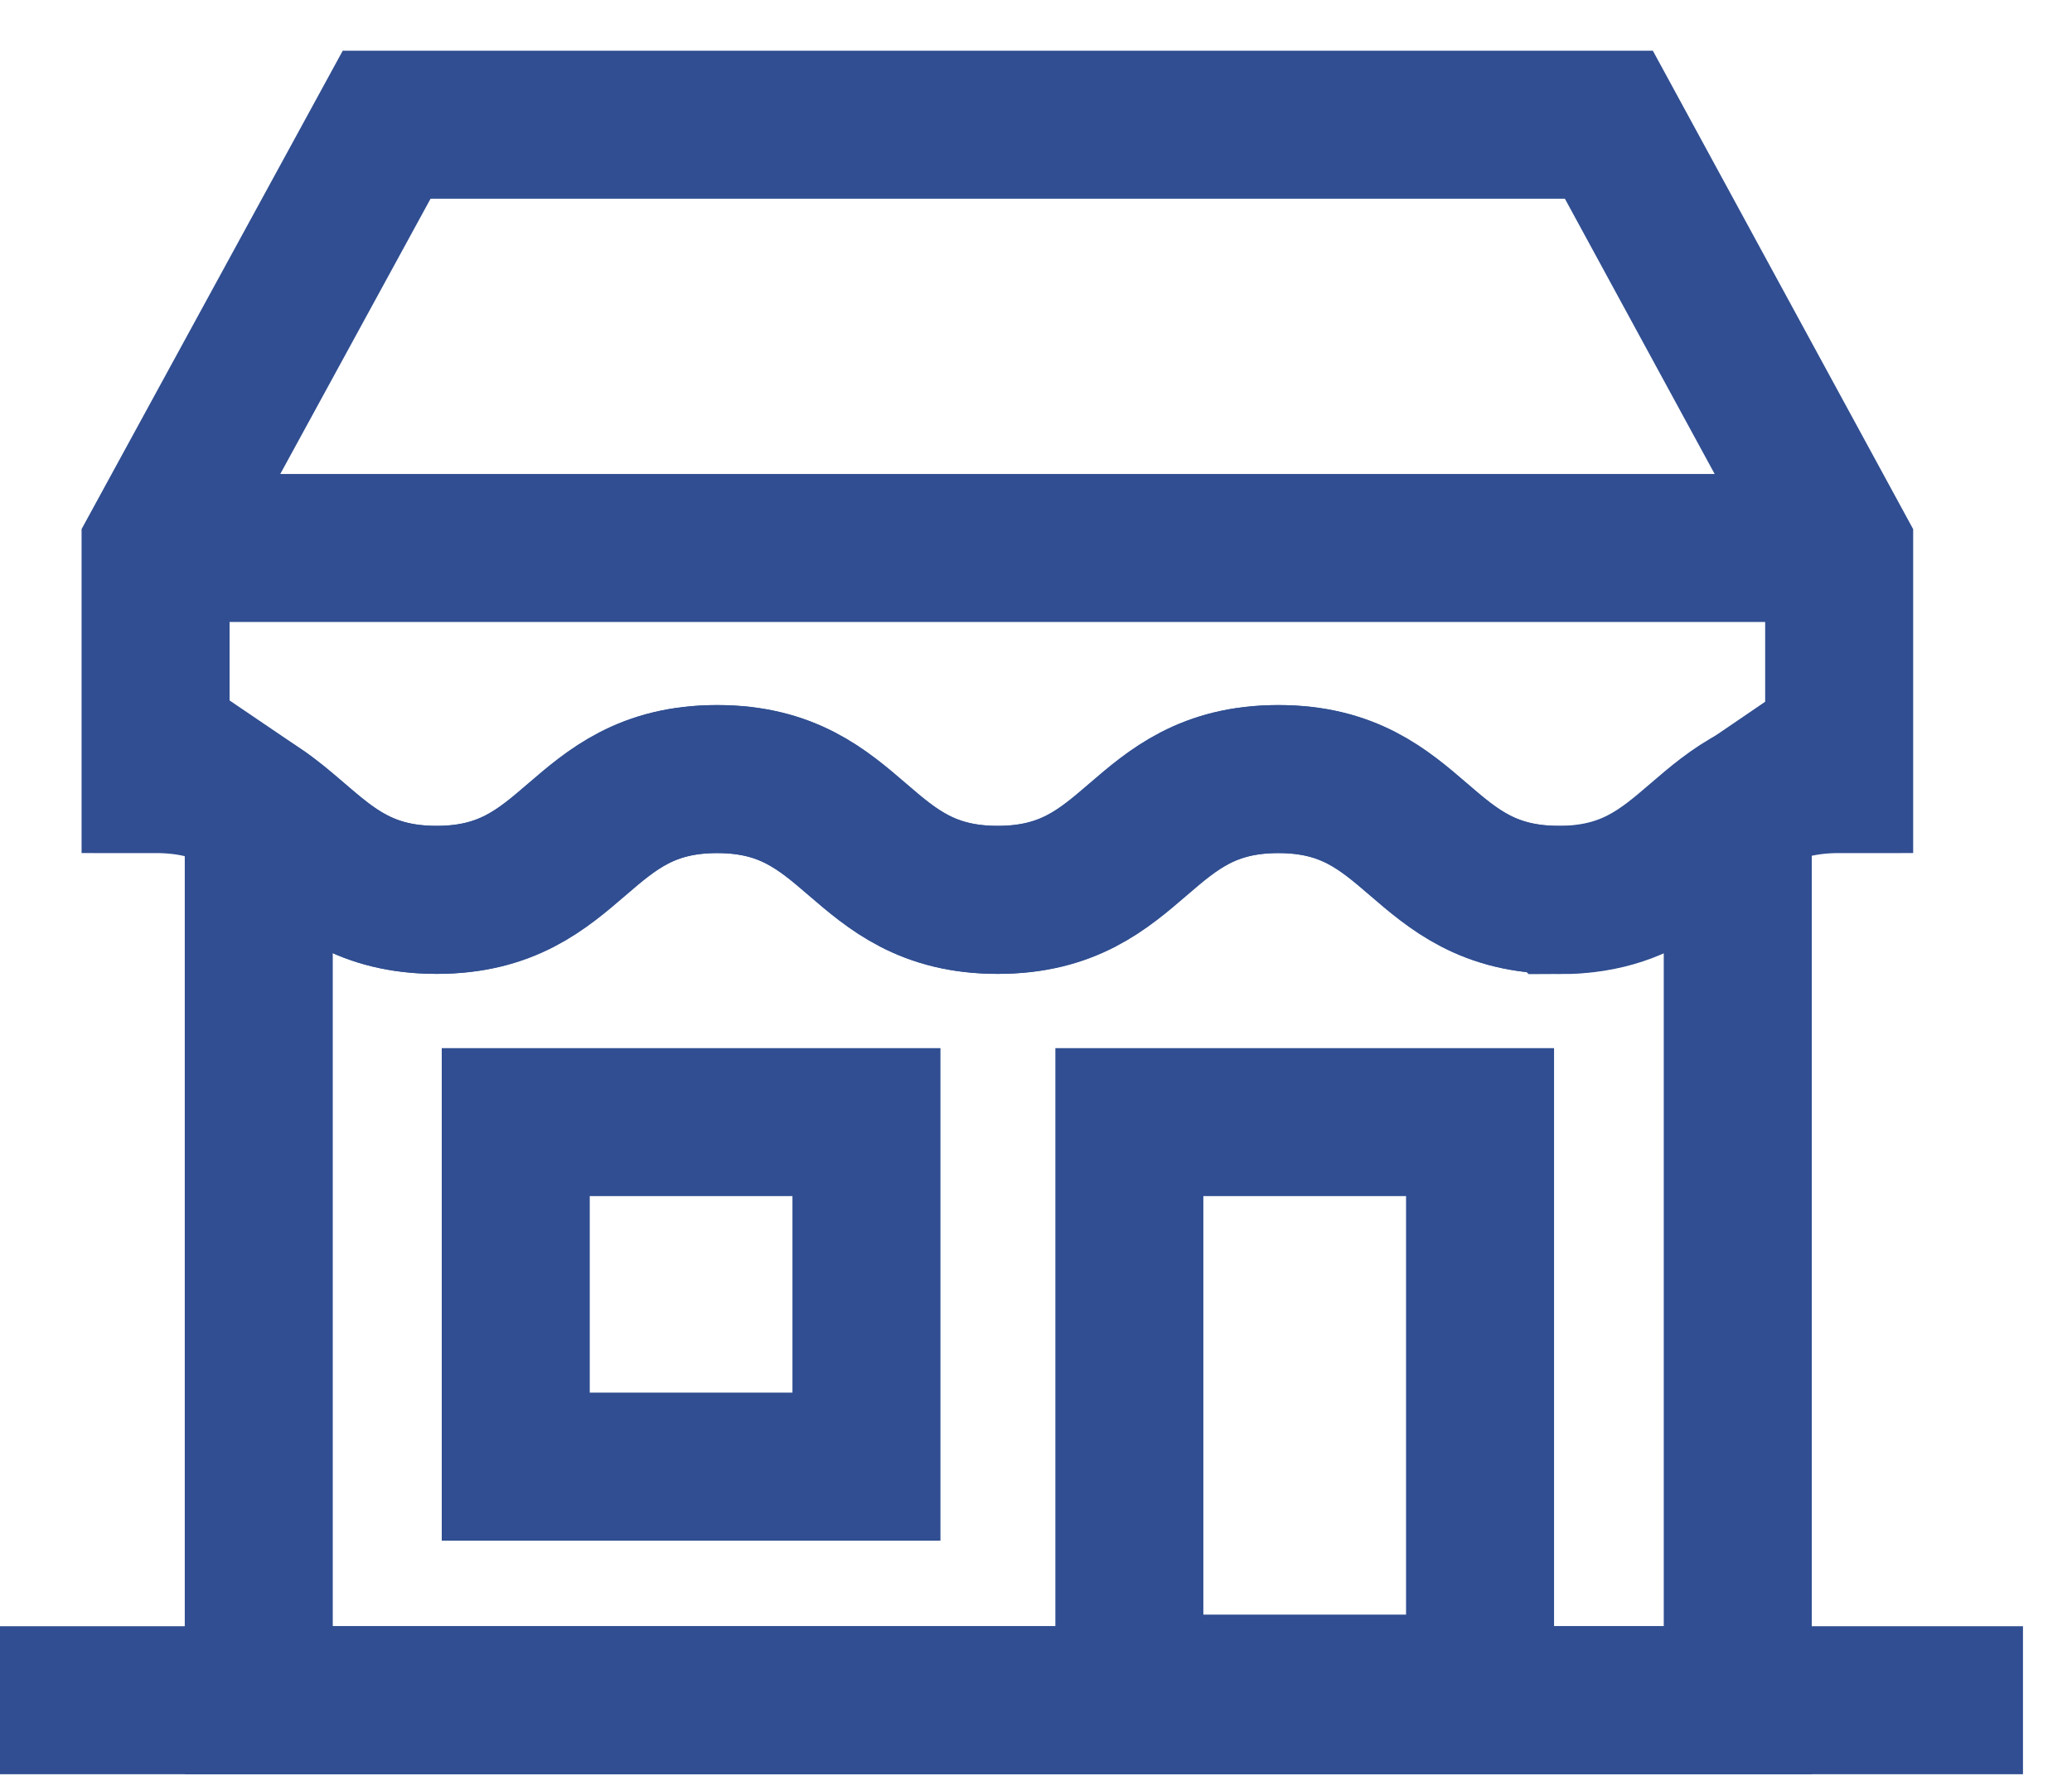 <svg xmlns="http://www.w3.org/2000/svg" fill="none" viewBox="0 0 35 30" height="30" width="35">
<g clip-path="url(#clip0_520_601)" id="Layer_1">
<path stroke-linecap="round" stroke-miterlimit="10" stroke-width="2.5" stroke="#304E91" d="M27.177 2.107H6.531L2.628 9.257V13.161C5 13.161 5 15.201 7.368 15.201C9.735 15.201 9.74 13.161 12.107 13.161C14.475 13.161 14.48 15.201 16.847 15.201C19.215 15.201 19.219 13.161 21.587 13.161C23.955 13.161 23.959 15.201 26.327 15.201C28.695 15.201 28.699 13.161 31.067 13.161V9.257L27.177 2.107Z" id="Vector"></path>
<path stroke-linecap="round" stroke-miterlimit="10" stroke-width="2.5" stroke="#304E91" d="M14.636 18.956H8.712V24.776H14.636V18.956Z" id="Vector_2"></path>
<path stroke-linecap="round" stroke-miterlimit="10" stroke-width="2.5" stroke="#304E91" d="M25.001 18.956H19.077V28.526H25.001V18.956Z" id="Vector_3"></path>
<path stroke-linecap="round" stroke-miterlimit="10" stroke-width="2.5" stroke="#304E91" d="M26.34 15.202C23.968 15.202 23.968 13.161 21.6 13.161C19.232 13.161 19.228 15.202 16.86 15.202C14.492 15.202 14.488 13.161 12.12 13.161C9.753 13.161 9.748 15.202 7.381 15.202C5.789 15.202 5.264 14.281 4.371 13.676V28.722H29.354V13.681C28.465 14.286 27.94 15.206 26.344 15.206L26.34 15.202Z" id="Vector_4"></path>
<path stroke-miterlimit="10" stroke-width="2.5" stroke="#304E91" d="M0 28.722H34.172" id="Vector_5"></path>
<path stroke-miterlimit="10" stroke-width="2.5" stroke="#304E91" d="M2.628 9.257H30.429" id="Vector_6"></path>
</g>
<defs>
<clipPath id="clip0_520_601">
<rect transform="translate(0 0.829)" fill="white" height="29.171" width="34.172"></rect>
</clipPath>
</defs>
</svg>
